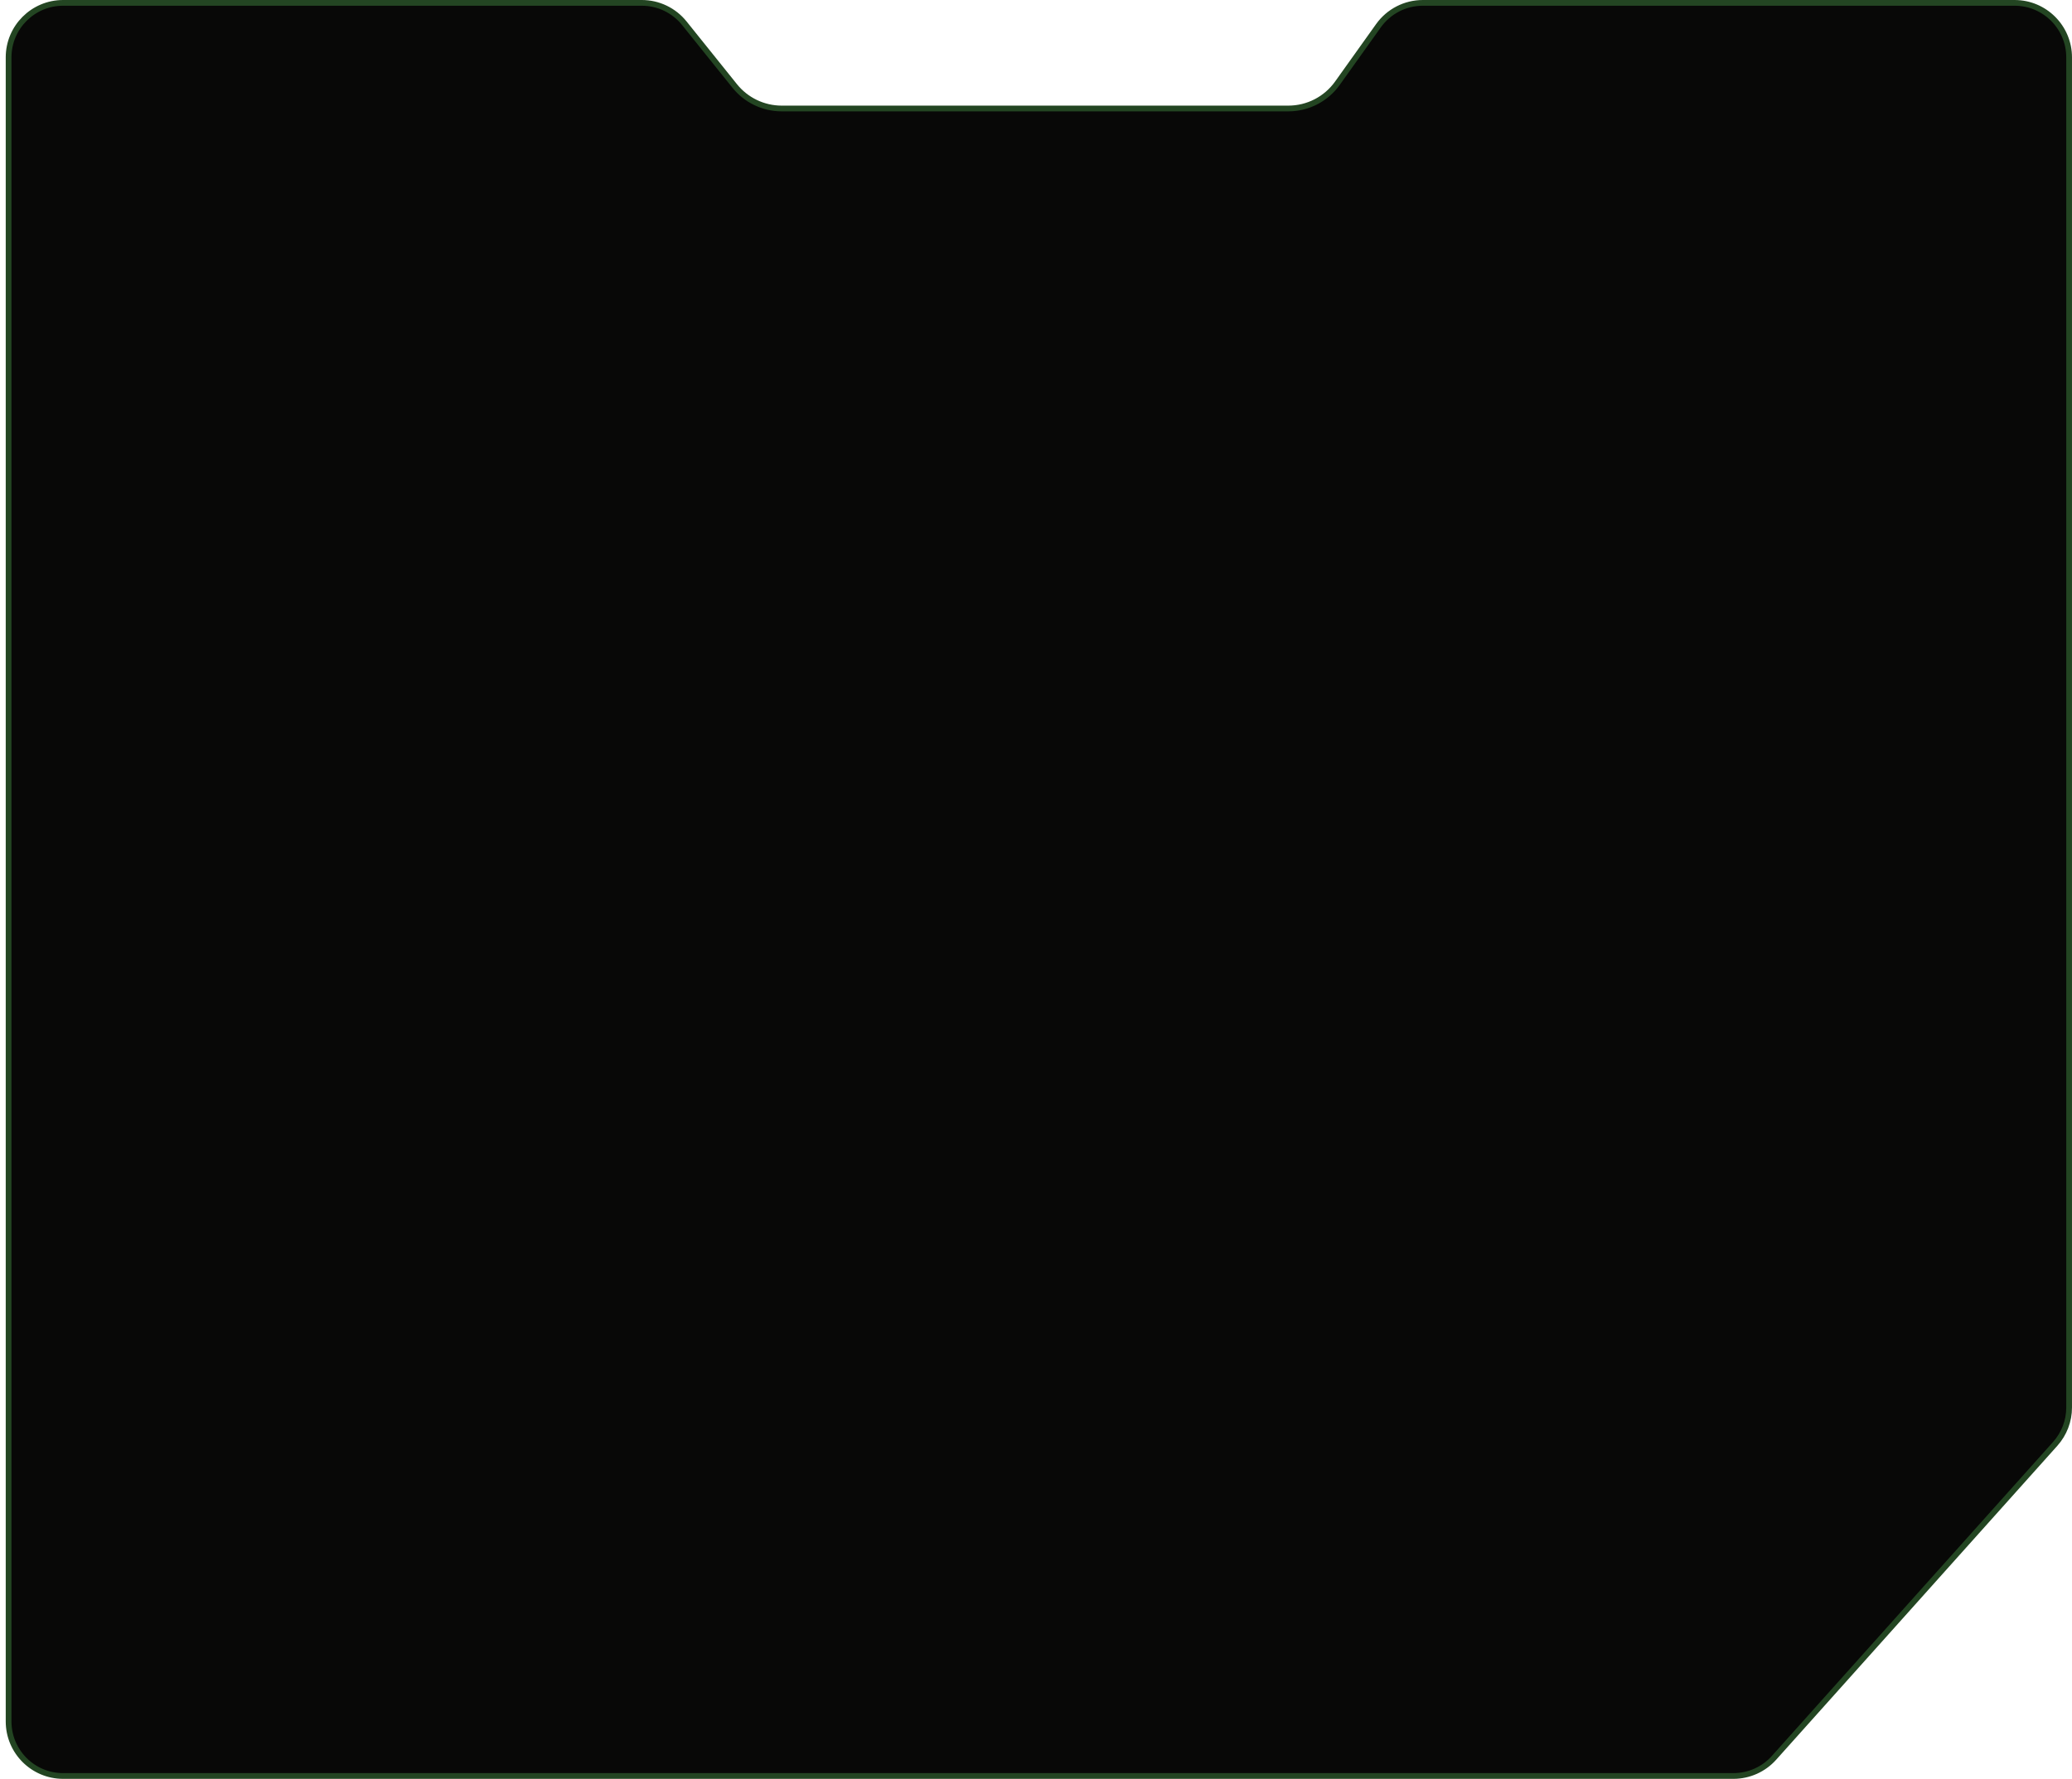 <svg width="361" height="310" viewBox="0 0 361 310" fill="none" xmlns="http://www.w3.org/2000/svg">
<path d="M350.999 0.5H247.899C244.829 0.5 241.949 1.983 240.166 4.481L233.01 14.507C231.039 17.267 227.856 18.906 224.464 18.906H165.561H136.195C133.012 18.906 130.001 17.462 128.008 14.981L119.231 4.052C117.428 1.806 114.704 0.5 111.824 0.5H10.998C5.752 0.5 1.499 4.753 1.499 10V300C1.499 305.247 5.752 309.5 10.998 309.5H50.269H104.825H302.008C304.709 309.5 307.283 308.35 309.085 306.337L358.076 251.622C359.636 249.879 360.499 247.623 360.499 245.284V10C360.499 4.753 356.245 0.5 350.999 0.5Z" fill="#080807" stroke="#234522" stroke-linecap="round"/>
</svg>
